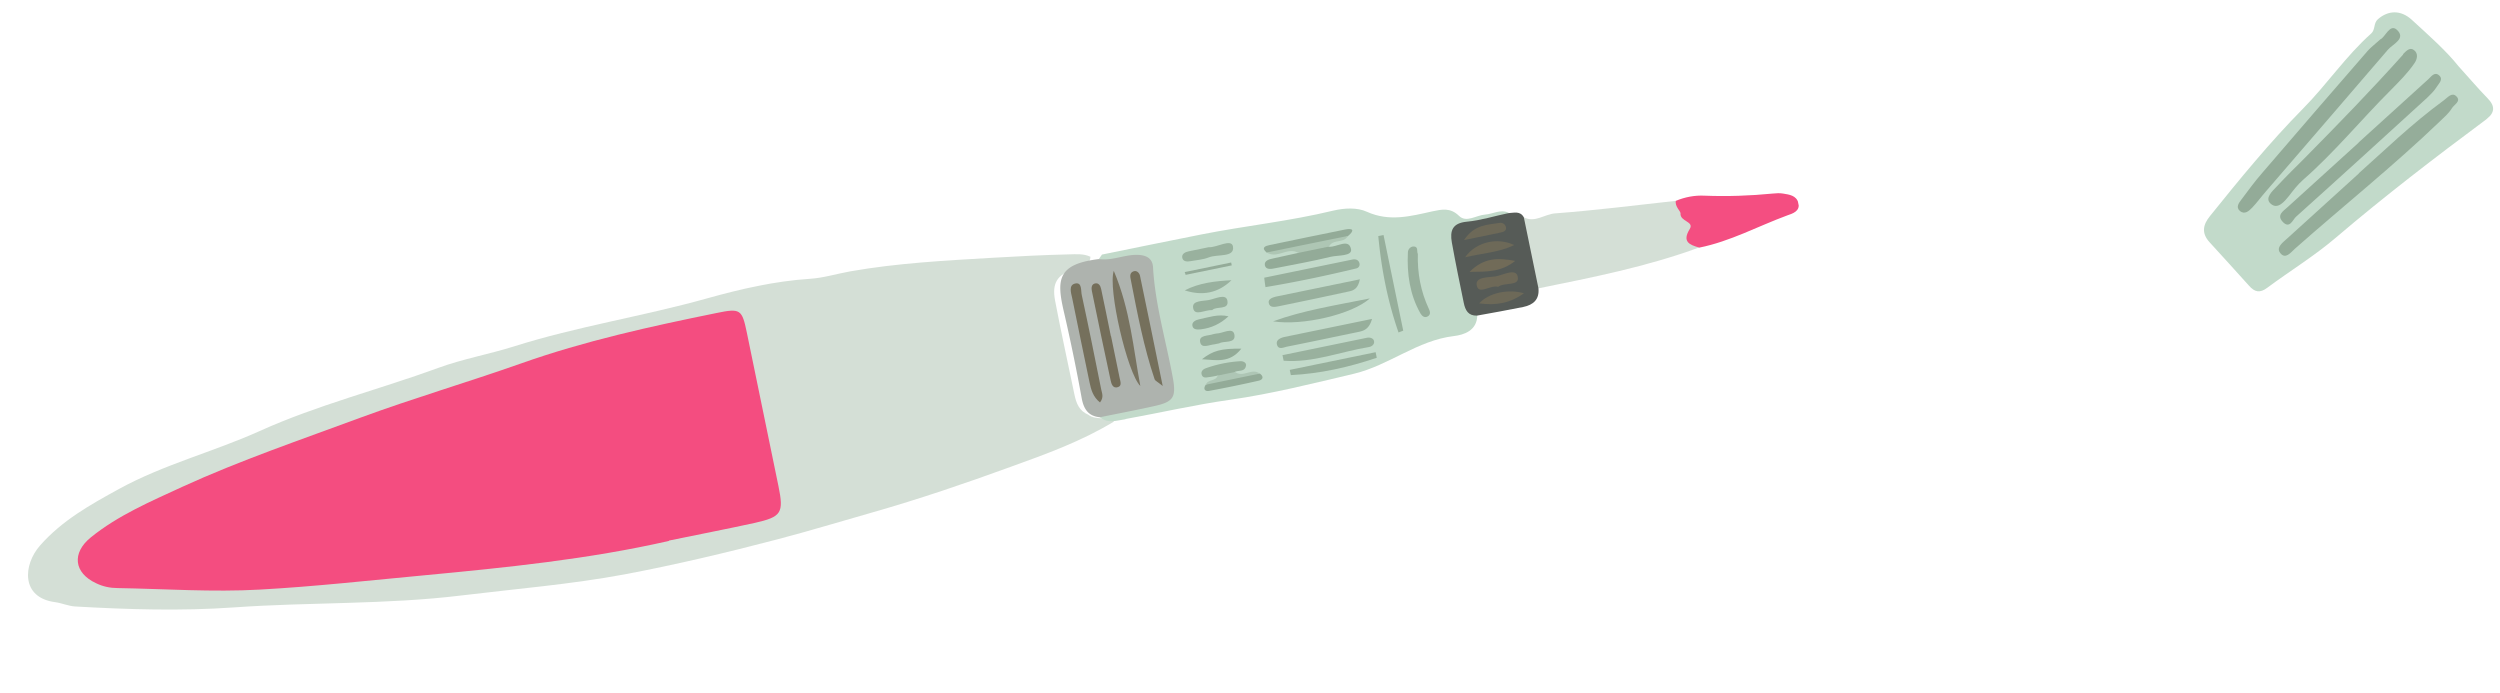 <svg xmlns="http://www.w3.org/2000/svg" width="714" height="198" fill="none" viewBox="0 0 714 198"><g clip-path="url(#a)"><path fill="#C2DACA" d="M702.179 18.947c3.207 3.534 5.619 6.4 8.238 9.078 2.304 2.332 2.12 4.205-.41 6.122-14.589 10.837-28.989 21.881-42.794 33.65-6.149 5.263-13.177 9.556-19.703 14.404-2.085 1.576-3.589 1.234-5.189-.6-3.773-4.157-7.48-8.312-11.288-12.439-2.389-2.633-1.818-5.047.14-7.456 8.467-10.526 17.032-21.014 26.548-30.66 6.816-6.88 12.237-15.02 19.496-21.481 1.239-1.125.595-2.942 1.935-4.094 2.955-2.556 6.493-2.67 9.601.133 4.881 4.48 9.897 8.9 13.426 13.343Z"/><path fill="#93AB98" d="M679.849 11.22c1.344-.525 2.684-4.584 4.711-2.696 2.725 2.519-1.208 4.066-2.603 5.71-11.575 13.536-23.244 26.968-34.85 40.47-1.324 1.516-2.487 3.14-3.839 4.556-.935.975-2.178 2.166-3.576.97-1.238-1.087-.225-2.322.479-3.277 1.932-2.575 3.833-5.184 5.958-7.617 10.004-11.669 20.037-23.237 30.104-34.836.904-1.01 2.066-1.875 3.616-3.28Z"/><path fill="#95AD9A" d="M673.689 49.474c6.846-6.086 15.033-14.084 24.286-20.837 1.093-.803 2.288-2.392 3.552-1.138 1.486 1.431-.669 2.376-1.279 3.435-.856 1.409-2.196 2.561-3.404 3.72-13.255 12.723-27.641 24.198-41.433 36.397-1.171 1.062-2.684 3.13-4.182 1.203-1.248-1.583.731-3 1.936-4.094l20.556-18.652-.032-.035Z"/><path fill="#93AB98" d="M686.291 15.483c.864-.847 1.912-2.114 3.125-1.192 1.31.959.972 2.593.124 3.804-1.91 2.807-4.364 5.223-6.682 7.58-8.506 8.477-16.129 17.857-25.17 25.745-1.515 1.375-2.706 2.898-3.935 4.519-1.33 1.648-3.288 4.057-5.284 2.203-1.744-1.576.526-3.572 1.843-4.957 2.603-2.805 5.367-5.502 8.065-8.202 9.516-9.646 18.935-19.33 27.977-29.43l-.063-.07ZM673.591 40.717l19.936-18.09c.826-.75 1.786-2.252 3.087-1.095 1.301 1.157-.105 2.306-.677 3.267-.712 1.152-1.748 2.156-2.75 3.128-12.467 11.376-24.9 22.72-37.461 33.992-.93.844-1.814 3.605-3.827 1.388-1.729-1.906.204-3.028 1.443-4.153l20.28-18.402-.031-.035Z"/></g><g clip-path="url(#b)"><path fill="#D4DFD6" d="M318.111 120.413c-9.256 5.631-19.374 9.275-29.444 12.909-13.011 4.743-26.13 9.207-39.437 13.005-9.08 2.575-18.169 5.353-27.337 7.744-14.418 3.776-28.906 7.213-43.533 9.974-15.362 2.863-31.002 4.122-46.562 6.019-21.597 2.638-43.29 1.874-64.913 3.409-15.226 1.074-30.268.6-45.39-.26-1.933-.105-3.823-.974-5.738-1.233-9.876-1.287-9.147-10.696-4.336-16.165 6.318-7.189 14.353-11.662 22.581-16.174 12.796-7.014 26.954-10.585 40.123-16.518 16.571-7.489 34.137-11.862 51.122-18.078 6.925-2.534 14.447-3.882 21.441-6.078 18.138-5.749 36.921-8.611 55.188-13.733 9.563-2.674 19.36-4.944 29.389-5.601 3.874-.245 7.705-1.436 11.586-2.135 13.498-2.378 27.19-3.085 40.862-3.889 7.16-.418 14.329-.788 21.49-.955 2.155-.041 4.222-.266 6.229.68-.014.908-.426 1.597-1.167 2.152-1.107.731-2.411 1-3.636 1.403-4.708 1.574-6.221 3.999-5.313 8.894 1.705 9.008 3.689 17.908 5.538 26.886.518 2.51 1.371 4.699 3.958 5.776 2.155 1.669 5.115.406 7.337 1.91l-.038.058Z"/><path fill="#C2DACA" d="M321.393 119.737c-2.444.352-4.961 1.324-7.262-.567 1.341-2.038 3.593-2.099 5.64-2.42 3.553-.581 7.017-1.597 10.501-2.516 2.529-.671 3.892-2.361 3.421-5.132-1.888-10.63-4.548-21.103-6.05-31.813-.443-3.129-2.955-2.863-5.323-2.878-2.812.025-5.768 2.043-8.45-.474.268-.407.537-.815.853-1.232 9.461-1.949 18.932-3.85 28.403-5.75 12.473-2.469 25.185-3.78 37.597-6.79 3.215-.762 6.896-.967 9.677.322 6.435 2.901 12.485 1.252 18.644-.117 2.751-.567 5.145-1.16 7.662 1.29 2.08 2.037 4.938-.212 7.469-.381 2.232-.158 4.35-1.601 6.686-.522-2.234 3.077-5.872 2.518-8.931 3.299-5.733 1.483-6.559 2.357-5.249 8.226 1.339 6.014 1.453 12.431 5.225 17.793-.052 4.388-3.883 5.58-6.684 5.905-10.412 1.24-18.461 8.332-28.48 10.748-11.756 2.774-23.521 5.751-35.4 7.443-10.024 1.411-19.87 3.691-29.815 5.488l-.134.078Z"/><path fill="#D4DFD6" d="M485.239 70.689c-14.921 5.489-30.397 8.526-45.902 11.67-4.047-6.212-5.497-13.008-4.186-20.322 3.219 1.702 5.91-.865 8.983-1.096 11.497-.859 22.971-2.317 34.484-3.581 2.078 3.245 6.17 5.522 5.019 10.438-.246 1.007 1.546 1.644 1.65 2.88l-.048.01Z"/><path fill="#565B57" d="m435.199 62.027 4.186 20.321c.299 3.159-1.442 4.725-4.338 5.322-4.392.905-8.815 1.665-13.227 2.473-2.503.063-3.334-1.527-3.771-3.651-1.184-5.744-2.367-11.488-3.405-17.262-.58-3.303.123-5.51 4.267-5.911 3.999-.371 7.964-1.64 11.922-2.456 1.595-.077 3.331-.686 4.376 1.212l-.01-.048Z"/><path fill="#F44E81" d="M485.24 70.69c-2.779-.787-4.871-1.664-2.65-5.291 1.36-2.193-2.844-2.081-2.635-4.49.035-.56-1.664-1.971-1.335-3.548 2.593-1.088 5.403-1.617 8.149-1.478 6.545.262 13.039.031 19.549-.605.986-.103 1.981-.157 2.919.002 1.771.29 3.782.53 4.365 2.623.652 2.432-1.722 3.123-3.179 3.624-8.371 3.083-16.282 7.43-25.125 9.2l-.058-.037Z"/><path fill="#F44D80" d="M191.081 154.482c-23.021 5.245-46.436 7.603-69.93 9.826-15.601 1.453-31.239 3.215-46.911 4.078-13.479.764-27.113-.201-40.645-.432-2.166-.007-4.217-.44-6.175-1.395-6.348-2.97-6.96-8.63-1.487-13.079 7.85-6.347 17.107-10.266 26.11-14.435 16.649-7.606 34.003-13.496 51.113-19.838 15.017-5.509 30.436-10.044 45.541-15.369 18.288-6.485 37.112-10.614 56.044-14.463 6.709-1.382 7.185-1.028 8.557 5.634l9.028 43.828c1.581 7.675.853 8.781-6.744 10.497-8.186 1.787-16.363 3.371-24.569 5.061l.068.087Z"/><path fill="#AEB3AE" d="M313.881 73.987c3.579.52 6.914-1.122 10.471-1.2 2.657-.045 4.779.726 4.949 3.508.613 10.793 3.746 21.117 5.673 31.689.949 5.34.232 6.745-5.058 7.936-5.242 1.18-10.523 2.167-15.784 3.251-3.288-.329-4.595-2.274-5.193-5.421a528.692 528.692 0 0 0-5.051-24.521c-2.14-9.17-2.09-13.81 9.993-15.242Z"/><path fill="#97AF9C" d="M361.069 79.31a129558.652 129558.652 0 0 1 25.149-5.18c.82-.17 1.71-.001 2.006.944.245.704-.118 1.383-.784 1.57-8.629 2.08-17.307 3.918-26.017 5.36-.131-.879-.271-1.806-.354-2.695ZM399.403 94.913c-3.096-8.922-4.889-18.114-5.764-27.494l1.496-.308 5.628 27.32c-.463.197-.887.335-1.35.53l-.01-.048ZM391.834 91.137c-.843 2.992-2.474 3.378-4.019 3.696-6.709 1.382-13.457 2.823-20.176 4.157-1.014.208-2.507 1.019-2.932-.554-.385-1.38 1.014-1.92 2.114-2.196l25.052-5.161-.039.058Z"/><path fill="#98B09D" d="M388.385 79.772c-.516 2.622-1.76 3.18-3.015 3.439-6.738 1.489-13.447 2.87-20.205 4.263-1.11.228-2.568.478-2.818-.98-.219-1.061 1.044-1.523 2-1.77l23.99-4.942.048-.01Z"/><path fill="#99B19E" d="m366.328 101.423 24.135-4.972c.82-.169 1.847.173 1.967 1.004.179.869-.638 1.54-1.469 1.661-8.13 1.323-15.97 4.548-24.353 3.91l-.348-1.69.068.087Z"/><path fill="#98B09E" d="M363.585 91.775c8.613-3.133 17.536-4.518 27.634-6.548-4.999 4.552-19.208 7.882-27.634 6.548Z"/><path fill="#93AB98" d="M379.576 70.467c2.205.2 5.62-2.516 6.276.67.428 2.075-3.672 1.712-5.738 2.188-5.27 1.287-10.609 2.236-15.881 3.271-1.11.23-2.654.547-2.981-.794-.278-1.352 1.198-1.757 2.308-1.985 2.404-.546 4.817-1.043 7.221-1.588 2.566-2.441 5.511-3.048 8.785-1.81l.01.048Z"/><path fill="#97AF9C" d="M393.204 102.179c-7.997 2.704-16.125 4.529-24.541 4.954l-.308-1.496 24.521-5.051.328 1.593ZM404.938 72.437c-.161 5.568.816 10.8 3.155 15.804.342.684.59 1.64-.364 2.138-.906.488-1.586-.126-2.035-.839-3.076-5.405-3.903-11.373-3.599-17.474.024-.86.677-1.598 1.517-1.67 1.546-.068.984 1.356 1.278 2.05l.048-.01Z"/><path fill="#93AB98" d="M361.753 72.126c-1.651-1.42-.388-1.882.819-2.13 7.192-1.483 14.326-3.002 21.528-4.436 2.269-.467 2.949.148.842 1.89-7.434 2.99-15.267 4.05-23.179 4.724l-.01-.048Z"/><path fill="#99B19E" d="M345.234 70.596c2.156.21 6.509-2.599 6.909-.165.512 3.216-4.453 2.075-6.912 3.084-1.63.638-3.465.764-5.213 1.074-.965.199-2.184.148-2.374-1.02-.18-1.12.928-1.6 1.894-1.8l5.696-1.173Z"/><path fill="#98B09D" d="M347.758 107.262c-.966.198-1.883.387-2.868.49-.628.129-1.333.123-1.637-.619-.402-.974.271-1.616 1.013-1.92a35.025 35.025 0 0 1 9.944-2.048c.792-.063 1.838.376 1.631 1.324-.299 1.722-2.013 1.22-3.122 1.7-1.362 1.69-3.052 2.038-4.971 1.024l.01.049Z"/><path fill="#99B19F" d="M351.708 80.032c-3.816 3.705-8.324 4.533-13.341 2.9 4.134-2.16 8.713-2.65 13.341-2.9Z"/><path fill="#93AB98" d="M359.815 106.691c1.126.825.957 1.715-.288 2.022a355.427 355.427 0 0 1-14.191 2.923c-1.159.239-1.82-.531-.967-1.763 4.886-2.416 10.142-2.794 15.446-3.182Z"/><path fill="#AEC6B4" d="M361.753 72.126a3774.212 3774.212 0 0 1 23.179-4.724c-1.109 2.19-4.268.778-5.366 3.017l-8.785 1.81c-2.988-1.8-6.021 1.794-8.98-.113l-.048.01Z"/><path fill="#98B09D" d="M346.218 88.559c-2.137-.114-5.006 1.836-5.445-.54-.467-2.268 2.811-1.987 4.549-2.345 1.786-.368 4.792-1.893 5.21.134.597 2.896-3.162 1.507-4.314 2.75Z"/><path fill="#97AF9C" d="m348.177 98.067-1.304.269c-1.488.105-3.79 1.385-4.121-.71-.35-1.942 2.271-1.676 3.679-2.168.29-.06.618-.177.966-.199 1.807-.02 4.686-1.921 5.134.251.566 2.751-3.064 1.738-4.306 2.548l-.048.01Z"/><path fill="#94AB99" d="m351.838 75.78-13.226 2.724c-.06-.29-.168-.57-.266-.801l13.274-2.734.169.82.049-.01Z"/><path fill="#95AD9B" d="M350.819 90.378c-2.327 2.14-4.901 3.324-7.847 3.68-1.033.112-2.241.109-2.422-1.011-.218-1.062.919-1.649 1.884-1.847 2.751-.567 5.413-1.569 8.375-.87l.01.048Z"/><path fill="#93AB98" d="M354.526 99.577c-3.349 4.262-7.182 3.241-11.253 3.023 3.118-2.454 5.453-3.086 11.253-3.023Z"/><path fill="#AEC6B5" d="m359.816 106.69-15.446 3.182c.57-1.627 2.885-.896 3.387-2.61l4.972-1.024c2.271 1.746 4.815-1.294 7.039.462l.048-.01Z"/><path fill="#6D6958" d="M418.438 73.482c3.067-4.405 9.274-5.785 14.023-3.492-4.443 2.123-8.937 2.294-14.023 3.492Z"/><path fill="#6E6958" d="M427.823 81.913c-2.236-.596-5.399 2.37-6.052-.313-.585-2.597 3.292-2.339 5.291-2.65 2.192-.35 5.871-2.518 6.408.089.587 2.848-3.925 1.462-5.637 2.922l-.01-.048Z"/><path fill="#6D6958" d="M435.247 83.755c-4.033 2.894-8.079 3.526-12.79 2.886 2.708-2.973 8.143-4.193 12.79-2.886Z"/><path fill="#716B58" d="M419.701 77.648c4.219-4.19 8.183-4 13.04-3.139-3.974 3.184-7.966 3.1-13.04 3.14Z"/><path fill="#6D6958" d="M418.129 68.563c2.989-4.54 6.76-4.31 10.111-4.9.772-.16 1.674.31 1.862 1.226.209 1.014-.678 1.348-1.499 1.517l-10.474 2.157Z"/><path fill="#787360" d="M325.679 110.25c-3.732-3.709-9.313-27.87-7.583-32.905 4.723 11.204 5.579 22.198 7.583 32.905Z"/><path fill="#75705C" d="M332.069 110.241c-1.573-1.286-2.174-1.514-2.302-1.891-3.107-9.222-4.931-18.809-6.793-28.338-.179-.869-.476-2.066.739-2.517.936-.344 1.646.416 1.853 1.178 2.126 10.078 4.166 20.225 6.513 31.617l-.01-.049ZM314.106 114.898c-1.932-1.564-2.504-3.61-2.932-5.685-1.651-8.013-3.349-16.016-4.952-24.038-.308-1.497-1.133-3.793.894-4.21 1.979-.408 1.539 2.098 1.846 3.343 1.946 8.958 3.747 17.946 5.549 26.935.218 1.061.805 2.199-.346 3.694l-.059-.039Z"/><path fill="#746E5A" d="m317.314 96.023 2.466 11.971c.189.917.699 2.171-.478 2.564-1.505.511-1.909-.965-2.128-2.027-1.837-8.427-3.587-16.923-5.327-25.37-.169-.82-.175-1.826.713-2.16 1.225-.403 1.743.648 1.932 1.565.973 4.48 1.84 8.93 2.764 13.419l.058.038Z"/></g><defs><clipPath id="a"><path fill="#fff" d="M0 0h86.572v42.017H0z" transform="rotate(137.779 350.667 153.262)"/></clipPath><clipPath id="b"><path fill="#fff" d="M0 0h516.781v73.087H0z" transform="rotate(-11.64 619.388 63.133)"/></clipPath></defs></svg>
